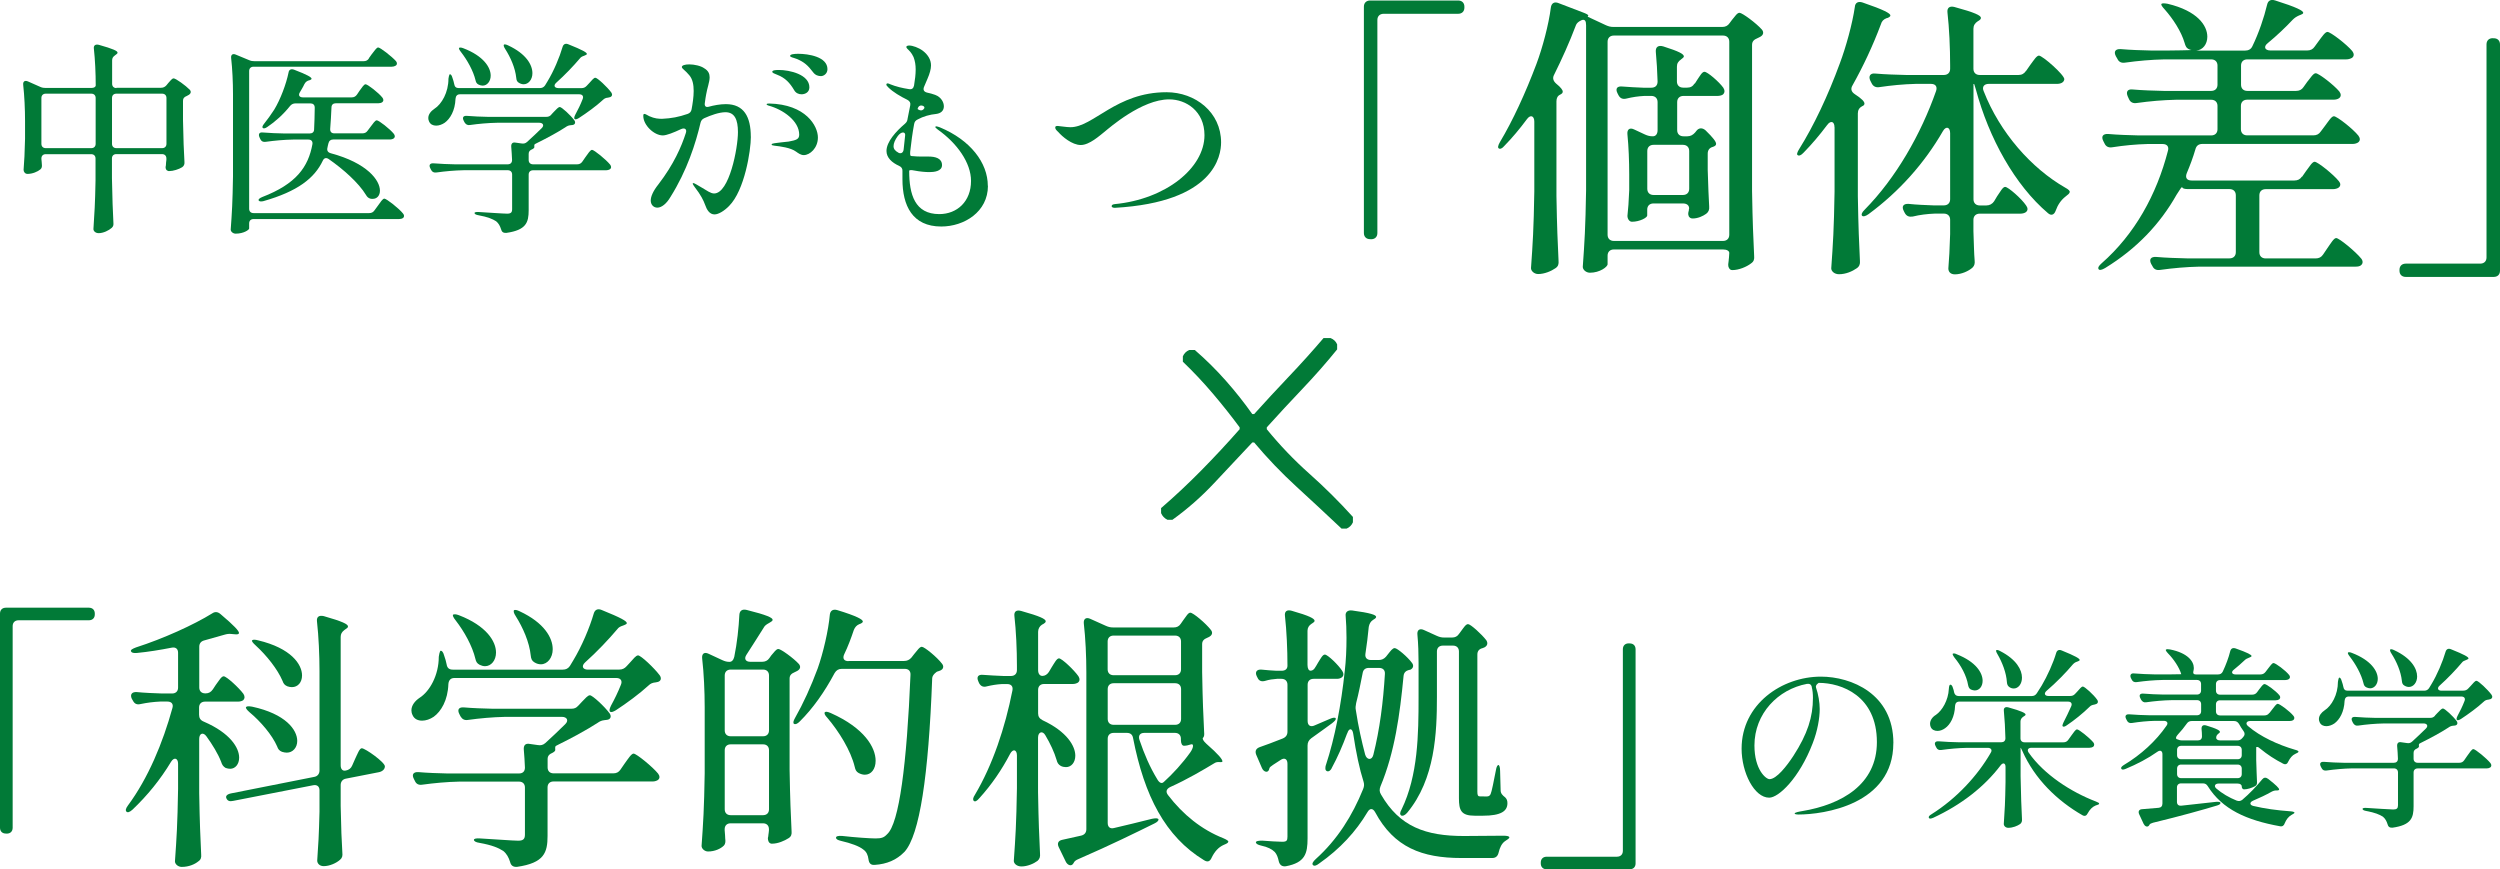 <svg width="325" height="113" viewBox="0 0 325 113" fill="none" xmlns="http://www.w3.org/2000/svg">
<g clip-path="url(#clip0_4008_7)">
<path d="M15.123 11.411H20.928C21.226 11.411 21.441 11.305 21.631 11.093L21.871 10.799C22.144 10.506 22.359 10.188 22.574 10.188C22.847 10.188 24.137 11.117 24.683 11.679C24.873 11.916 24.815 12.16 24.575 12.315C24.493 12.372 24.385 12.421 24.278 12.478C23.955 12.609 23.79 12.772 23.79 13.089V15.616C23.839 18.379 23.897 19.447 23.98 21.069C24.005 21.338 23.922 21.574 23.682 21.737C23.252 22.006 22.524 22.242 21.979 22.242C21.921 22.242 21.896 22.242 21.846 22.218C21.607 22.161 21.524 21.949 21.524 21.712C21.549 21.607 21.573 21.501 21.573 21.395C21.573 21.232 21.598 21.052 21.631 20.783V20.596C21.631 20.254 21.416 20.034 21.061 20.034H15.123C14.776 20.034 14.553 20.245 14.553 20.596V23.18C14.61 26.105 14.66 27.222 14.743 28.95C14.768 29.219 14.743 29.431 14.528 29.618C14.147 29.961 13.444 30.311 12.824 30.311C12.419 30.311 12.146 30.042 12.146 29.781C12.278 27.678 12.361 26.643 12.419 23.473V20.604C12.419 20.262 12.204 20.042 11.848 20.042H5.952C5.605 20.042 5.382 20.254 5.382 20.604V20.661C5.406 20.979 5.44 21.191 5.44 21.354C5.464 21.623 5.464 21.835 5.249 22.022C4.902 22.316 4.224 22.609 3.579 22.609C3.256 22.609 3.066 22.34 3.066 22.079C3.174 20.751 3.198 20.058 3.256 18.037V15.722C3.256 14.206 3.174 12.454 3.017 11.044C2.959 10.587 3.232 10.408 3.637 10.587L5.258 11.305C5.497 11.411 5.712 11.435 5.96 11.435H11.873C12.22 11.435 12.444 11.305 12.444 11.093C12.444 9.552 12.361 7.743 12.204 6.333C12.146 5.909 12.394 5.722 12.849 5.827C14.735 6.357 15.28 6.626 15.28 6.838C15.28 6.944 15.198 7.026 15.065 7.107L14.958 7.189C14.685 7.376 14.577 7.564 14.577 7.857V10.889C14.577 11.231 14.792 11.451 15.148 11.451L15.123 11.411ZM5.382 12.739V18.697C5.382 19.039 5.597 19.259 5.952 19.259H11.865C12.212 19.259 12.435 19.047 12.435 18.697V12.739C12.435 12.397 12.22 12.177 11.865 12.177H5.952C5.605 12.177 5.382 12.389 5.382 12.739ZM14.561 12.739V18.697C14.561 19.039 14.776 19.259 15.131 19.259H21.069C21.416 19.259 21.64 19.047 21.64 18.697V12.739C21.64 12.397 21.425 12.177 21.069 12.177H15.131C14.784 12.177 14.561 12.389 14.561 12.739Z" fill="#017A37"/>
<path d="M47.945 7.58L48.325 7.05C48.673 6.626 48.946 6.17 49.161 6.17C49.434 6.17 50.939 7.343 51.484 7.955C51.65 8.167 51.65 8.403 51.426 8.542C51.294 8.623 51.129 8.672 50.939 8.672H32.961C32.613 8.672 32.39 8.884 32.39 9.234V27.141C32.39 27.483 32.605 27.703 32.961 27.703H47.995C48.292 27.703 48.507 27.597 48.673 27.361L49.103 26.774C49.45 26.293 49.748 25.82 49.963 25.82C50.236 25.82 51.881 27.1 52.394 27.76C52.559 27.948 52.584 28.184 52.394 28.347C52.262 28.428 52.096 28.477 51.881 28.477H32.961C32.613 28.477 32.39 28.689 32.39 29.04V29.708C32.39 29.871 31.687 30.376 30.637 30.376C30.29 30.376 29.992 30.107 29.992 29.846C30.157 27.556 30.232 26.391 30.29 22.927V12.234C30.29 10.718 30.207 8.933 30.05 7.555C29.992 7.107 30.265 6.92 30.67 7.107L32.398 7.824C32.638 7.93 32.828 7.955 33.076 7.955H47.275C47.573 7.955 47.788 7.849 47.953 7.612L47.945 7.58ZM47.788 16.993L48.168 16.488C48.491 16.064 48.764 15.64 48.979 15.64C49.252 15.64 50.707 16.782 51.195 17.393C51.36 17.605 51.385 17.841 51.17 18.004C51.038 18.086 50.873 18.134 50.633 18.134H43.314C42.992 18.134 42.777 18.297 42.694 18.64C42.636 18.827 42.611 19.015 42.562 19.227C42.479 19.569 42.619 19.813 42.992 19.919C47.771 21.199 49.392 23.457 49.392 24.785C49.392 25.421 49.012 25.853 48.45 25.853C48.367 25.853 48.259 25.853 48.152 25.828C47.879 25.747 47.722 25.592 47.581 25.348C46.614 23.75 44.588 21.965 42.719 20.669C42.396 20.457 42.123 20.539 41.966 20.881C40.883 23.171 38.7 24.875 34.251 26.146C33.928 26.228 33.713 26.195 33.63 26.065C33.548 25.934 33.713 25.771 34.085 25.616C38.51 23.913 40.081 21.704 40.618 18.73C40.668 18.355 40.453 18.143 40.081 18.143H38.112C36.872 18.167 35.739 18.273 34.548 18.436C34.226 18.493 33.978 18.379 33.845 18.094L33.738 17.857C33.548 17.434 33.713 17.165 34.168 17.222C35.086 17.303 36.029 17.328 36.971 17.352H40.263C40.61 17.352 40.833 17.165 40.833 16.822C40.891 15.942 40.891 15.013 40.916 14.002C40.916 13.627 40.701 13.44 40.345 13.44H38.427C38.129 13.44 37.914 13.546 37.724 13.758C36.831 14.874 35.805 15.803 34.73 16.521C34.457 16.708 34.242 16.733 34.16 16.627C34.052 16.521 34.135 16.333 34.35 16.064C34.78 15.534 35.21 14.923 35.648 14.255C36.459 12.926 37.211 10.905 37.509 9.438C37.559 9.063 37.831 8.908 38.237 9.063C39.99 9.731 40.502 10.049 40.502 10.237C40.502 10.318 40.395 10.367 40.263 10.424L40.155 10.449C39.882 10.53 39.7 10.685 39.56 10.954C39.394 11.329 39.179 11.647 38.989 11.989C38.749 12.364 38.906 12.658 39.37 12.658H45.737C46.035 12.658 46.25 12.527 46.415 12.283L46.738 11.802C47.06 11.378 47.308 10.954 47.523 10.954C47.796 10.954 49.227 12.071 49.706 12.682C49.872 12.894 49.897 13.13 49.682 13.293C49.574 13.375 49.384 13.424 49.194 13.424H43.661C43.314 13.424 43.091 13.611 43.091 13.986C43.033 14.972 43.008 15.901 42.925 16.749C42.901 17.124 43.091 17.336 43.463 17.336H47.11C47.407 17.336 47.623 17.23 47.788 16.993Z" fill="#017A37"/>
<path d="M72.588 11.459H75.582C75.88 11.459 76.095 11.353 76.285 11.142L76.607 10.799C76.93 10.457 77.178 10.106 77.393 10.106C77.666 10.106 78.956 11.329 79.469 12.022C79.634 12.258 79.601 12.527 79.303 12.633C79.221 12.657 79.138 12.657 79.063 12.69C78.766 12.714 78.576 12.796 78.385 12.983C77.55 13.758 76.277 14.687 75.251 15.347C74.978 15.51 74.796 15.559 74.714 15.477C74.606 15.428 74.631 15.209 74.796 14.891C75.119 14.304 75.474 13.587 75.739 12.894C75.904 12.519 75.714 12.258 75.309 12.258H59.787C59.44 12.258 59.25 12.47 59.217 12.845C59.159 14.385 58.514 15.453 57.811 15.958C57.463 16.195 57.058 16.333 56.703 16.333C56.297 16.333 55.95 16.17 55.785 15.803C55.702 15.64 55.677 15.486 55.677 15.347C55.677 14.866 56.024 14.442 56.463 14.149C57.43 13.538 58.299 11.997 58.299 10.237C58.299 10.212 58.381 9.65 58.489 9.65C58.596 9.65 58.729 9.78 58.811 10.098C58.919 10.392 59.002 10.685 59.051 10.946C59.109 11.288 59.291 11.451 59.647 11.451H70.174C70.471 11.451 70.686 11.345 70.852 11.109C70.959 10.921 71.067 10.767 71.174 10.579C71.985 9.251 72.737 7.466 73.142 6.08C73.25 5.738 73.523 5.599 73.895 5.762C75.756 6.504 76.293 6.83 76.293 7.009C76.293 7.091 76.186 7.14 76.053 7.197L75.921 7.254C75.681 7.335 75.516 7.417 75.383 7.596C74.548 8.582 73.465 9.723 72.307 10.758C71.927 11.101 72.067 11.451 72.58 11.451L72.588 11.459ZM71.67 14.891L71.993 14.548C72.316 14.23 72.564 13.913 72.779 13.913C73.018 13.913 74.184 14.98 74.664 15.64C74.854 15.909 74.772 16.203 74.424 16.252L74.184 16.276C73.912 16.301 73.73 16.382 73.506 16.545C72.481 17.213 71.05 17.98 69.702 18.648C69.405 18.778 69.463 18.835 69.463 19.072C69.487 19.153 69.438 19.259 69.297 19.341C69.272 19.365 69.239 19.365 69.214 19.39C68.892 19.52 68.727 19.683 68.727 20.001V20.8C68.727 21.142 68.942 21.362 69.297 21.362H75.02C75.317 21.362 75.532 21.256 75.698 21.02L76.103 20.433C76.45 19.952 76.748 19.479 76.963 19.479C77.236 19.479 78.799 20.759 79.311 21.395C79.477 21.607 79.502 21.843 79.287 22.006C79.154 22.087 78.989 22.136 78.799 22.136H69.297C68.95 22.136 68.727 22.348 68.727 22.699V27.328C68.727 28.925 68.404 29.912 65.816 30.278C65.435 30.303 65.22 30.148 65.138 29.798C65.005 29.374 64.815 29.023 64.493 28.762C64.029 28.469 63.409 28.2 62.227 27.988C61.879 27.931 61.689 27.825 61.689 27.695C61.689 27.589 61.904 27.532 62.285 27.564C63.31 27.621 65.419 27.776 65.931 27.776C66.419 27.776 66.576 27.613 66.576 27.189V22.691C66.576 22.348 66.361 22.128 66.006 22.128H60.308C59.068 22.153 57.935 22.259 56.744 22.422C56.421 22.47 56.173 22.364 56.041 22.079L55.934 21.867C55.718 21.444 55.909 21.199 56.364 21.232C57.281 21.313 58.199 21.337 59.142 21.362H65.998C66.345 21.362 66.568 21.174 66.568 20.8C66.543 20.237 66.51 19.626 66.461 19.072C66.436 18.672 66.626 18.46 67.031 18.542L67.784 18.648C68.082 18.697 68.296 18.648 68.511 18.46C69.132 17.898 69.81 17.262 70.43 16.651C70.777 16.309 70.595 15.958 70.108 15.958H64.658C63.417 15.983 62.251 16.089 61.094 16.252C60.771 16.309 60.556 16.17 60.391 15.909L60.283 15.697C60.068 15.274 60.225 15.029 60.688 15.062C61.606 15.143 62.524 15.168 63.467 15.192H71.001C71.298 15.192 71.489 15.111 71.679 14.899L71.67 14.891ZM59.688 6.219C59.771 6.162 59.961 6.162 60.225 6.268C62.872 7.278 63.79 8.77 63.79 9.829C63.79 10.571 63.327 11.133 62.739 11.133C62.574 11.133 62.392 11.076 62.227 11.003C61.954 10.873 61.879 10.685 61.821 10.441C61.524 9.194 60.738 7.808 59.936 6.773C59.696 6.479 59.613 6.268 59.696 6.211L59.688 6.219ZM65.518 5.795C65.601 5.746 65.791 5.77 66.055 5.901C68.404 6.993 69.214 8.427 69.214 9.52C69.214 10.343 68.702 10.954 68.082 10.954C67.891 10.954 67.676 10.897 67.461 10.767C67.221 10.636 67.139 10.424 67.114 10.131C66.982 8.827 66.361 7.441 65.683 6.382C65.468 6.064 65.444 5.852 65.518 5.795Z" fill="#017A37"/>
<path d="M97.612 17.768C97.612 19.577 96.802 24.761 94.775 26.782C94.155 27.418 93.403 27.874 92.89 27.874C92.245 27.874 91.889 27.287 91.65 26.595C91.459 26.065 91.112 25.348 90.326 24.337C90.194 24.149 90.054 23.962 90.054 23.856C90.054 23.832 90.078 23.799 90.136 23.799C90.269 23.799 90.674 24.068 91.269 24.41C91.865 24.753 92.377 25.152 92.832 25.152C94.8 25.152 95.933 19.276 95.933 17.173C95.933 15.551 95.503 14.589 94.312 14.589C93.477 14.589 92.394 14.989 91.559 15.363C91.286 15.494 91.153 15.657 91.071 15.95C90.451 18.607 89.318 22.177 87.159 25.608C86.647 26.489 86.001 26.994 85.456 26.994C84.968 26.994 84.596 26.619 84.596 26.065C84.596 25.559 84.893 24.842 85.596 23.962C87.598 21.354 88.59 19.064 89.16 17.287C89.326 16.806 89.028 16.57 88.54 16.782C87.598 17.23 86.647 17.605 86.167 17.605C85.034 17.605 83.628 16.276 83.628 15.078C83.628 14.915 83.653 14.809 83.76 14.809C83.893 14.809 84.058 14.915 84.406 15.103C85.108 15.421 85.621 15.445 86.076 15.445C87.292 15.388 88.234 15.209 89.392 14.809C89.69 14.703 89.847 14.516 89.905 14.222C90.037 13.505 90.178 12.625 90.178 11.826C90.178 11.027 90.045 10.286 89.607 9.78C89.094 9.145 88.639 8.933 88.639 8.713C88.639 8.493 89.045 8.37 89.607 8.37C90.252 8.37 91.12 8.558 91.55 8.876C92.088 9.194 92.253 9.593 92.253 10.049C92.253 10.661 91.931 11.459 91.799 12.283C91.741 12.552 91.691 12.918 91.633 13.35C91.55 13.774 91.741 13.986 92.121 13.88C92.799 13.693 93.601 13.538 94.362 13.538C96.711 13.538 97.604 15.184 97.604 17.768H97.612ZM106.328 17.874C106.328 19.259 105.278 20.164 104.492 20.164C104.112 20.164 103.789 19.928 103.492 19.716C102.789 19.186 101.383 19.023 100.688 18.941C100.473 18.917 100.308 18.884 100.308 18.778C100.308 18.697 100.473 18.648 100.713 18.615C101.036 18.558 102.086 18.452 102.524 18.404C103.55 18.216 103.897 18.086 103.897 17.499C103.897 15.714 101.788 14.23 99.903 13.725C99.713 13.668 99.663 13.619 99.663 13.562C99.663 13.481 99.795 13.456 99.985 13.456C104.765 13.562 106.328 16.382 106.328 17.874ZM100.391 9.332C100.391 9.096 101.011 9.096 101.251 9.096C102.656 9.096 105.22 9.683 105.22 11.354C105.22 11.989 104.682 12.258 104.195 12.258C103.814 12.258 103.442 12.095 103.227 11.696C102.689 10.791 102.094 10.123 101.044 9.723C100.697 9.56 100.399 9.511 100.399 9.324L100.391 9.332ZM107.569 8.99C107.569 9.601 107.056 9.895 106.733 9.895C106.386 9.895 105.981 9.789 105.683 9.365C105.038 8.517 104.55 8.061 103.574 7.661C103.111 7.474 102.714 7.449 102.714 7.262C102.714 7.05 103.252 6.993 103.765 6.993C105.063 6.993 107.569 7.368 107.569 8.99Z" fill="#017A37"/>
<path d="M128.433 24.149C128.433 27.556 125.332 29.447 122.363 29.447C118.608 29.447 117.318 26.733 117.318 23.302V22.234C117.343 21.916 117.186 21.704 116.888 21.566C115.946 21.142 115.243 20.498 115.243 19.626C115.243 18.428 116.483 17.075 117.641 16.089C117.856 15.901 117.963 15.714 117.988 15.42C118.121 14.809 118.228 14.222 118.336 13.668C118.393 13.35 118.253 13.138 117.955 12.975C117.037 12.527 116.094 11.965 115.499 11.378C115.309 11.166 115.226 11.109 115.226 11.003C115.226 10.946 115.251 10.84 115.392 10.84C115.474 10.84 115.607 10.889 115.772 10.97C116.5 11.264 117.31 11.451 118.145 11.582C118.526 11.663 118.741 11.5 118.823 11.133C118.956 10.335 119.038 9.666 119.038 9.031C119.038 8.444 118.956 7.938 118.766 7.433C118.493 6.822 118.195 6.585 117.955 6.341C117.872 6.259 117.823 6.178 117.823 6.105C117.823 5.999 117.955 5.917 118.203 5.917C118.633 5.917 119.419 6.186 119.981 6.61C120.659 7.14 121.031 7.784 121.031 8.501C121.031 8.982 120.866 9.568 120.568 10.253C120.436 10.571 120.271 10.921 120.113 11.321C119.981 11.696 120.113 11.932 120.519 12.038C120.866 12.12 121.246 12.201 121.569 12.331C122.404 12.649 122.702 13.342 122.702 13.823C122.702 14.41 122.297 14.728 121.734 14.809C120.874 14.891 120.031 15.127 119.303 15.526C119.03 15.657 118.898 15.82 118.84 16.113C118.625 17.254 118.46 18.477 118.327 19.707C118.302 20.082 118.327 20.27 118.435 20.27C118.484 20.294 118.542 20.294 118.6 20.294C119.411 20.376 120.221 20.351 120.709 20.351C121.569 20.351 122.462 20.563 122.462 21.468C122.462 22.291 121.379 22.373 120.816 22.373C120.329 22.373 119.601 22.316 118.815 22.161C118.435 22.079 118.195 22.104 118.195 22.218C118.195 25.274 118.923 27.833 122.106 27.833C124.43 27.833 126.233 26.187 126.233 23.522C126.233 21.158 124.422 18.623 121.916 16.847C121.676 16.684 121.594 16.578 121.594 16.504C121.594 16.456 121.652 16.423 121.726 16.423C121.834 16.423 122.024 16.504 122.181 16.553C126.15 18.2 128.416 21.158 128.416 24.157L128.433 24.149ZM116.797 19.862C117.145 20.025 117.442 19.838 117.476 19.406C117.533 18.795 117.608 18.208 117.666 17.621C117.748 17.091 117.153 17.059 116.698 17.703C116.351 18.183 116.161 18.632 116.161 19.006C116.161 19.381 116.4 19.642 116.806 19.854L116.797 19.862ZM120.014 13.774C119.634 13.611 119.369 13.799 119.287 14.173C119.287 14.173 119.824 14.622 120.147 14.092C120.171 14.067 120.171 14.01 120.171 13.986C120.171 13.904 120.114 13.823 120.006 13.774H120.014Z" fill="#017A37"/>
<path d="M144.517 26.806C144.517 26.643 144.649 26.57 144.897 26.538C151.563 25.902 156.582 21.827 156.582 17.572C156.582 14.459 154.209 12.918 151.993 12.918C148.428 12.918 144.219 16.619 143.599 17.124C142.954 17.629 141.631 18.852 140.498 18.852C139.365 18.852 138.067 17.735 137.587 17.173C137.289 16.904 137.182 16.749 137.182 16.586C137.182 16.423 137.265 16.374 137.504 16.374C137.695 16.374 138.613 16.537 139.15 16.537C142.144 16.537 145.088 11.989 151.645 11.989C155.4 11.989 158.741 14.597 158.741 18.509C158.741 20.213 157.93 26.277 144.922 27.018C144.732 27.018 144.517 26.961 144.517 26.806Z" fill="#017A37"/>
<path d="M178.24 31.093H178.124C177.62 31.093 177.306 30.784 177.306 30.287V0.872C177.306 0.375 177.62 0.065 178.124 0.065H189.553C190.057 0.065 190.372 0.375 190.372 0.872V0.986C190.372 1.483 190.057 1.793 189.553 1.793H179.877C179.373 1.793 179.059 2.103 179.059 2.6V30.295C179.059 30.792 178.745 31.102 178.24 31.102V31.093Z" fill="#017A37"/>
<path d="M199.46 15.812C199.46 15.046 198.955 14.858 198.492 15.502C197.558 16.765 196.59 17.914 195.581 18.95C195.267 19.333 194.994 19.406 194.845 19.292C194.688 19.218 194.73 18.909 195.003 18.452C196.632 15.73 198.302 12.136 199.741 8.305C200.518 6.235 201.337 3.17 201.61 0.986C201.684 0.408 202.073 0.179 202.619 0.408L205.728 1.597C206.233 1.785 206.547 1.94 206.464 2.054C206.464 2.095 206.423 2.127 206.39 2.168L208.763 3.276C209.11 3.431 209.383 3.505 209.772 3.505H223.88C224.31 3.505 224.616 3.35 224.847 3.007L225.162 2.584C225.55 2.127 225.823 1.663 226.137 1.663C226.485 1.663 228.312 3.007 229.048 3.847C229.321 4.189 229.247 4.54 228.858 4.768C228.742 4.841 228.627 4.882 228.469 4.964C228.006 5.151 227.767 5.387 227.767 5.844V24.842C227.841 29.129 227.924 30.743 228.039 33.27C228.081 33.693 227.998 33.995 227.651 34.231C227.072 34.688 226.055 35.112 225.203 35.112C224.971 35.112 224.856 34.998 224.773 34.843C224.583 34.5 224.699 34.231 224.732 33.848V33.807C224.732 33.807 224.806 33.196 224.806 32.887C224.806 32.618 224.492 32.43 223.987 32.43H209.805C209.301 32.43 208.986 32.74 208.986 33.237V34.346C208.986 34.688 207.978 35.454 206.696 35.454C206.191 35.454 205.761 35.071 205.761 34.688C205.993 31.395 206.109 29.708 206.191 24.728V3.285C206.191 2.706 206.034 2.518 205.687 2.592C205.687 2.592 205.025 2.82 204.868 3.285C204.016 5.542 203.041 7.686 202.032 9.723C201.8 10.147 201.916 10.53 202.305 10.873C202.925 11.37 203.156 11.712 203.156 11.908C203.156 12.103 203.041 12.177 202.842 12.291C202.495 12.445 202.338 12.747 202.338 13.171V25.47C202.412 29.757 202.495 31.371 202.611 33.897C202.652 34.321 202.569 34.623 202.222 34.859C201.676 35.242 200.783 35.625 199.964 35.625C199.46 35.625 199.03 35.242 199.03 34.859C199.261 31.566 199.377 29.879 199.46 24.899V15.82V15.812ZM208.986 5.428V30.515C208.986 31.012 209.301 31.322 209.805 31.322H223.987C224.492 31.322 224.806 31.012 224.806 30.515V5.428C224.806 4.931 224.492 4.621 223.987 4.621H209.805C209.301 4.621 208.986 4.931 208.986 5.428ZM220.332 10.864L220.647 10.367C220.994 9.87 221.267 9.332 221.581 9.332C221.97 9.332 223.483 10.636 224.029 11.402C224.219 11.712 224.26 12.014 223.987 12.283C223.83 12.397 223.557 12.47 223.284 12.47H218.852C218.348 12.47 218.033 12.78 218.033 13.277V16.912C218.033 17.409 218.348 17.719 218.852 17.719H219.356C219.786 17.719 220.092 17.531 220.365 17.222L220.522 17.026C220.837 16.602 221.3 16.57 221.73 16.953C222.706 17.906 223.094 18.412 223.094 18.713C223.094 18.901 222.904 19.023 222.664 19.096C222.234 19.21 222.003 19.52 222.003 19.976V22.079C222.077 24.492 222.118 25.486 222.193 26.831C222.234 27.255 222.118 27.556 221.804 27.793C221.374 28.102 220.713 28.404 220.051 28.404C219.778 28.404 219.662 28.29 219.547 28.135C219.39 27.793 219.505 27.556 219.547 27.369C219.547 27.295 219.547 27.214 219.588 27.1C219.588 26.676 219.274 26.448 218.769 26.448H214.957C214.453 26.448 214.138 26.758 214.138 27.255V28.021C214.138 28.29 213.171 28.828 212.154 28.828C211.806 28.828 211.567 28.445 211.567 28.062C211.682 26.953 211.724 26.415 211.798 24.728V22.658C211.798 21.012 211.724 19.055 211.567 17.491C211.492 16.839 211.839 16.529 212.46 16.839L213.857 17.491C214.205 17.645 214.477 17.719 214.866 17.719C215.255 17.719 215.486 17.409 215.486 16.912V13.277C215.486 12.78 215.172 12.47 214.668 12.47H213.775C212.956 12.511 212.22 12.625 211.442 12.812C210.979 12.926 210.624 12.812 210.392 12.356L210.276 12.128C209.962 11.516 210.235 11.174 210.897 11.247C211.79 11.321 212.683 11.361 213.617 11.402H214.668C215.172 11.402 215.486 11.133 215.486 10.595C215.445 9.291 215.371 7.914 215.255 6.724C215.213 6.113 215.569 5.844 216.222 6.031C218.281 6.683 218.902 7.026 218.902 7.335C218.902 7.449 218.745 7.563 218.587 7.678L218.546 7.718C218.157 7.987 218 8.256 218 8.672V10.587C218 11.084 218.314 11.394 218.819 11.394H219.323C219.753 11.394 220.059 11.239 220.291 10.856L220.332 10.864ZM214.965 25.348H218.778C219.282 25.348 219.596 25.038 219.596 24.541V19.634C219.596 19.137 219.282 18.827 218.778 18.827H214.965C214.461 18.827 214.147 19.137 214.147 19.634V24.541C214.147 25.038 214.461 25.348 214.965 25.348Z" fill="#017A37"/>
<path d="M238.484 16.537C238.484 15.771 237.979 15.616 237.516 16.268C236.54 17.572 235.532 18.754 234.481 19.83C234.134 20.213 233.861 20.286 233.704 20.172C233.547 20.099 233.63 19.789 233.903 19.365C235.771 16.374 237.632 12.47 239.187 8.216C239.964 6.145 240.816 3.081 241.13 0.897C241.171 0.359 241.56 0.13 242.139 0.326C244.934 1.28 245.753 1.744 245.753 2.013C245.753 2.127 245.596 2.241 245.405 2.323L245.248 2.364C244.86 2.518 244.628 2.747 244.512 3.17C243.462 5.966 242.222 8.607 240.824 11.101C240.551 11.557 240.667 11.94 241.138 12.25C242.073 12.861 242.379 13.212 242.379 13.473C242.379 13.627 242.263 13.742 242.065 13.815C241.717 14.002 241.519 14.312 241.519 14.736V25.502C241.593 29.79 241.676 31.403 241.792 33.93C241.833 34.313 241.717 34.655 241.362 34.883C240.816 35.267 239.964 35.65 239.071 35.65C238.484 35.65 238.062 35.267 238.062 34.883C238.294 31.591 238.409 29.904 238.492 24.924V16.537H238.484ZM263.392 9.218L263.896 8.493C264.359 7.881 264.748 7.229 265.062 7.229C265.525 7.229 268.362 9.723 268.362 10.294C268.32 10.718 267.899 10.905 267.394 10.905H258.529C257.942 10.905 257.636 11.288 257.868 11.826C260.001 17.303 264.128 21.9 268.478 24.394C268.908 24.622 269.098 24.818 269.065 24.973C269.023 25.168 268.866 25.282 268.519 25.551C267.932 26.008 267.51 26.627 267.237 27.393C267.047 27.931 266.65 28.086 266.228 27.703C261.953 24.068 258.571 18.012 256.859 11.614C256.702 11.158 256.669 10.921 256.627 10.921H256.553V25.902C256.553 26.399 256.867 26.709 257.372 26.709H258.223C258.653 26.709 259.001 26.513 259.232 26.171L259.621 25.519C260.051 24.907 260.357 24.296 260.671 24.296C261.06 24.296 262.805 25.828 263.392 26.709C263.623 27.018 263.665 27.361 263.35 27.589C263.193 27.703 262.92 27.776 262.647 27.776H257.363C256.859 27.776 256.545 28.086 256.545 28.583V30.042C256.619 31.998 256.619 32.838 256.702 33.832C256.743 34.215 256.702 34.525 256.429 34.786C255.924 35.242 254.99 35.666 254.138 35.666C253.518 35.666 253.286 35.283 253.286 34.9C253.402 33.408 253.443 32.675 253.518 30.417V28.575C253.518 28.078 253.204 27.768 252.699 27.768H251.533C250.524 27.809 249.59 27.923 248.655 28.151C248.192 28.225 247.837 28.11 247.605 27.654L247.489 27.426C247.175 26.815 247.448 26.472 248.11 26.505C249.201 26.619 250.285 26.66 251.376 26.701H252.699C253.204 26.701 253.518 26.391 253.518 25.894V17.311C253.518 16.504 252.972 16.358 252.583 17.042C250.177 21.215 246.911 24.891 242.908 27.841C242.478 28.151 242.172 28.184 242.056 28.029C241.941 27.874 242.056 27.605 242.404 27.263C246.481 23.122 249.714 17.458 251.69 11.826C251.881 11.256 251.616 10.905 251.029 10.905H249.044C247.415 10.946 245.86 11.101 244.306 11.329C243.843 11.402 243.487 11.215 243.297 10.791L243.14 10.481C242.867 9.903 243.14 9.487 243.76 9.56C245.124 9.674 246.439 9.715 247.804 9.748H252.699C253.204 9.748 253.518 9.438 253.518 8.941V8.485C253.518 6.259 253.402 3.659 253.171 1.63C253.096 1.019 253.443 0.75 254.064 0.905C256.743 1.63 257.52 2.013 257.52 2.323C257.52 2.478 257.405 2.592 257.206 2.706L257.09 2.779C256.743 3.007 256.545 3.317 256.545 3.733V8.941C256.545 9.438 256.859 9.748 257.363 9.748H262.416C262.846 9.748 263.152 9.56 263.383 9.21L263.392 9.218Z" fill="#017A37"/>
<path d="M299.273 22.976L299.778 22.25C300.241 21.639 300.597 21.028 300.903 21.028C301.291 21.028 303.35 22.674 304.053 23.555C304.285 23.823 304.326 24.166 304.012 24.394C303.855 24.508 303.582 24.59 303.276 24.59H294.535C294.031 24.59 293.716 24.899 293.716 25.396V32.789C293.716 33.286 294.031 33.596 294.535 33.596H301.027C301.457 33.596 301.763 33.441 301.994 33.099L302.54 32.292C303.003 31.64 303.392 30.947 303.706 30.947C304.095 30.947 306.228 32.707 306.972 33.628C307.204 33.938 307.204 34.28 306.898 34.508C306.741 34.623 306.509 34.663 306.236 34.663H285.951C284.165 34.704 282.528 34.851 280.824 35.087C280.361 35.161 280.005 35.014 279.815 34.59L279.658 34.321C279.344 33.71 279.617 33.367 280.278 33.4C281.601 33.514 282.925 33.555 284.281 33.588H289.838C290.342 33.588 290.657 33.278 290.657 32.781V25.388C290.657 24.891 290.342 24.581 289.838 24.581H284.471C284.008 24.581 283.735 24.508 283.694 24.353C283.652 24.198 283.346 24.695 282.958 25.307C280.824 29.097 277.789 32.316 273.671 34.843C273.208 35.112 272.935 35.152 272.819 34.998C272.703 34.802 272.819 34.574 273.208 34.231C277.525 30.442 280.361 25.307 281.833 19.602C281.99 19.064 281.717 18.721 281.13 18.721H279.187C277.632 18.762 276.119 18.909 274.597 19.145C274.134 19.218 273.778 19.072 273.588 18.648L273.431 18.338C273.117 17.727 273.39 17.385 274.051 17.417C275.374 17.531 276.698 17.572 278.054 17.605H287.456C287.961 17.605 288.275 17.295 288.275 16.798V13.774C288.275 13.277 287.961 12.967 287.456 12.967H282.908C281.122 13.008 279.484 13.155 277.781 13.391C277.318 13.464 276.962 13.318 276.772 12.894L276.615 12.552C276.342 11.94 276.574 11.557 277.235 11.631C278.558 11.745 279.914 11.785 281.279 11.818H287.456C287.961 11.818 288.275 11.508 288.275 11.011V8.525C288.275 8.028 287.961 7.718 287.456 7.718H281.395C279.608 7.759 277.971 7.906 276.268 8.142C275.804 8.216 275.449 8.069 275.259 7.645L275.06 7.303C274.746 6.691 275.019 6.349 275.68 6.382C277.004 6.496 278.327 6.537 279.683 6.569H281.783C282.404 6.569 284.967 6.528 284.893 6.496C284.818 6.496 284.694 6.455 284.62 6.423C284.231 6.268 284.115 5.999 284 5.583C283.57 4.092 282.486 2.445 281.436 1.255C281.047 0.831 280.89 0.603 281.006 0.489C281.122 0.416 281.353 0.416 281.783 0.489C285.67 1.41 286.952 3.325 286.952 4.776C286.952 5.738 286.373 6.504 285.513 6.577H291.847C292.277 6.577 292.625 6.423 292.815 5.999C293.634 4.312 294.328 2.282 294.717 0.636C294.833 0.098 295.18 -0.13 295.767 0.057C298.562 0.937 299.422 1.394 299.422 1.663C299.422 1.777 299.265 1.858 299.075 1.932L298.885 2.005C298.537 2.16 298.298 2.315 298.033 2.584C297.14 3.537 296.015 4.613 294.808 5.607C294.221 6.064 294.419 6.561 295.155 6.561H299.935C300.365 6.561 300.671 6.406 300.903 6.064L301.407 5.371C301.87 4.76 302.259 4.149 302.573 4.149C302.962 4.149 305.062 5.754 305.798 6.643C306.03 6.952 306.071 7.295 305.757 7.523C305.558 7.637 305.294 7.718 305.021 7.718H292.153C291.649 7.718 291.335 8.028 291.335 8.525V11.011C291.335 11.508 291.649 11.818 292.153 11.818H298.488C298.918 11.818 299.224 11.663 299.455 11.321L299.918 10.669C300.382 10.09 300.737 9.52 301.043 9.52C301.432 9.52 303.417 11.052 304.111 11.891C304.343 12.201 304.384 12.543 304.07 12.772C303.913 12.886 303.64 12.959 303.367 12.959H292.137C291.632 12.959 291.318 13.269 291.318 13.766V16.79C291.318 17.287 291.632 17.597 292.137 17.597H300.729C301.159 17.597 301.465 17.442 301.696 17.099L302.242 16.374C302.705 15.763 303.094 15.111 303.408 15.111C303.797 15.111 305.897 16.757 306.592 17.637C306.824 17.947 306.865 18.289 306.551 18.518C306.394 18.632 306.121 18.713 305.848 18.713H286.299C285.835 18.713 285.521 18.941 285.405 19.406C285.091 20.482 284.703 21.509 284.281 22.511C284.049 23.09 284.281 23.465 284.901 23.465H298.273C298.703 23.465 299.009 23.31 299.24 22.968L299.273 22.976Z" fill="#017A37"/>
<path d="M324.066 4.972H324.181C324.686 4.972 325 5.281 325 5.779V35.193C325 35.69 324.686 36 324.181 36H312.753C312.248 36 311.934 35.69 311.934 35.193V35.079C311.934 34.582 312.248 34.272 312.753 34.272H322.428C322.933 34.272 323.247 33.962 323.247 33.465V5.77C323.247 5.273 323.561 4.963 324.066 4.963V4.972Z" fill="#017A37"/>
</g>
<path d="M174.402 68.719C172.461 66.887 170.506 65.068 168.537 63.264C166.568 61.459 164.736 59.545 163.041 57.522H162.795C161.154 59.272 159.5 61.035 157.832 62.812C156.164 64.59 154.359 66.176 152.418 67.57H151.762C151.379 67.379 151.105 67.092 150.941 66.709V66.053C152.719 64.522 154.469 62.881 156.191 61.131C157.914 59.381 159.568 57.603 161.154 55.799V55.553C160.061 54.076 158.898 52.613 157.668 51.164C156.438 49.715 155.139 48.334 153.771 47.022V46.324C153.936 45.941 154.209 45.668 154.592 45.504H155.33C156.752 46.734 158.092 48.06 159.35 49.482C160.607 50.904 161.756 52.353 162.795 53.83H163.041C164.518 52.19 166.035 50.549 167.594 48.908C169.152 47.268 170.643 45.613 172.064 43.945H172.967C173.377 44.109 173.664 44.383 173.828 44.766V45.422C172.434 47.145 170.943 48.84 169.357 50.508C167.771 52.176 166.213 53.857 164.682 55.553V55.799C166.377 57.877 168.223 59.805 170.219 61.582C172.215 63.359 174.102 65.232 175.879 67.201V67.898C175.715 68.281 175.441 68.555 175.059 68.719H174.402Z" fill="#017A37"/>
<g clip-path="url(#clip1_4008_7)">
<path d="M0.881 108.364H0.772C0.296 108.364 0 108.071 0 107.601V79.764C0 79.293 0.296 79 0.772 79H11.552C12.027 79 12.324 79.293 12.324 79.764V79.872C12.324 80.342 12.027 80.635 11.552 80.635H2.418C1.942 80.635 1.646 80.928 1.646 81.399V107.608C1.646 108.079 1.349 108.372 0.874 108.372L0.881 108.364Z" fill="#017A37"/>
<path d="M27.643 89.66L28.048 89.043C28.454 88.495 28.782 87.917 29.078 87.917C29.445 87.917 31.059 89.405 31.644 90.2C31.824 90.493 31.863 90.778 31.605 91.033C31.457 91.141 31.2 91.21 30.942 91.21H26.652C26.177 91.21 25.88 91.503 25.88 91.974V92.915C25.88 93.347 26.059 93.64 26.504 93.817C29.952 95.306 31.09 97.227 31.09 98.491C31.09 99.363 30.576 99.942 29.92 99.942C29.733 99.942 29.554 99.903 29.335 99.834C29.008 99.648 28.86 99.402 28.75 99.039C28.345 97.99 27.612 96.794 26.847 95.738C26.41 95.121 25.896 95.337 25.896 96.062V103.096C25.966 107.153 26.044 108.681 26.153 111.072C26.192 111.473 26.114 111.758 25.787 111.974C25.35 112.337 24.578 112.699 23.626 112.699C23.15 112.699 22.744 112.337 22.744 111.974C22.963 108.858 23.072 107.261 23.15 102.549V99.286C23.15 98.561 22.635 98.383 22.238 99.031C20.841 101.353 19.157 103.42 17.214 105.264C16.848 105.588 16.59 105.665 16.442 105.518C16.294 105.372 16.333 105.117 16.622 104.724C19.258 101.168 21.169 96.571 22.417 92.035C22.565 91.526 22.308 91.202 21.754 91.202H20.841C19.96 91.241 19.118 91.349 18.275 91.526C17.838 91.634 17.503 91.526 17.285 91.094L17.136 90.84C16.879 90.292 17.136 89.937 17.76 89.968C18.86 90.076 19.96 90.115 21.06 90.153H22.378C22.854 90.153 23.15 89.86 23.15 89.39V84.854C23.15 84.345 22.823 84.091 22.308 84.199C20.802 84.492 19.266 84.746 17.799 84.885C17.324 84.924 17.105 84.847 17.027 84.669C16.957 84.484 17.207 84.345 17.69 84.16C21.208 83.034 25.201 81.222 27.588 79.74C27.955 79.486 28.321 79.525 28.688 79.849C30.451 81.337 31.067 82.024 31.067 82.278C31.067 82.456 30.849 82.494 30.521 82.456L30.084 82.417C29.757 82.378 29.499 82.417 29.133 82.525C28.36 82.741 27.487 82.996 26.567 83.25C26.13 83.358 25.904 83.651 25.904 84.083V89.374C25.904 89.845 26.2 90.138 26.676 90.138H26.746C27.151 90.138 27.44 89.953 27.658 89.629L27.643 89.66ZM44.904 100.173H44.943C45.349 100.103 45.637 99.88 45.785 99.517L46.152 98.684C46.48 97.998 46.737 97.273 47.033 97.273C47.47 97.273 50.036 99.085 50.036 99.625C50.036 100.026 49.67 100.312 49.233 100.389L44.982 101.222C44.545 101.291 44.288 101.623 44.288 102.055V104.77C44.358 107.886 44.397 109.082 44.506 110.863C44.545 111.226 44.506 111.519 44.21 111.766C43.734 112.198 42.853 112.599 42.081 112.599C41.535 112.599 41.238 112.236 41.238 111.874C41.386 109.768 41.456 108.681 41.535 105.495V102.741C41.535 102.232 41.207 101.978 40.692 102.086L30.318 104.114C29.842 104.222 29.585 104.114 29.437 103.79C29.289 103.497 29.507 103.243 30.061 103.135L40.84 100.998C41.277 100.929 41.535 100.597 41.535 100.165V87.269C41.535 85.163 41.425 82.702 41.207 80.782C41.137 80.203 41.464 79.949 42.088 80.095C44.506 80.782 45.239 81.144 45.239 81.437C45.239 81.584 45.091 81.692 44.912 81.8L44.764 81.908C44.436 82.162 44.288 82.417 44.288 82.81V99.486C44.288 99.996 44.545 100.25 44.912 100.173H44.904ZM32.003 91.904C32.112 91.796 32.331 91.796 32.775 91.866C37.135 92.807 38.641 94.874 38.641 96.324C38.641 97.196 38.056 97.844 37.283 97.844C37.096 97.844 36.878 97.805 36.66 97.736C36.293 97.589 36.145 97.373 36.035 97.049C35.373 95.529 33.875 93.786 32.44 92.591C32.073 92.267 31.886 92.012 32.003 91.904ZM32.775 83.242C32.884 83.134 33.142 83.134 33.547 83.242C37.837 84.26 39.265 86.359 39.265 87.809C39.265 88.711 38.719 89.328 37.947 89.328C37.767 89.328 37.541 89.29 37.361 89.22C36.995 89.073 36.847 88.858 36.737 88.534C36.075 86.975 34.647 85.201 33.259 83.929C32.853 83.566 32.674 83.312 32.783 83.242H32.775Z" fill="#017A37"/>
<path d="M76.431 87.045H80.503C80.908 87.045 81.197 86.898 81.454 86.613L81.891 86.142C82.328 85.672 82.663 85.201 82.952 85.201C83.319 85.201 85.081 86.868 85.775 87.808C85.994 88.132 85.963 88.495 85.557 88.641C85.448 88.68 85.339 88.68 85.23 88.711C84.824 88.749 84.567 88.858 84.309 89.112C83.17 90.161 81.447 91.434 80.058 92.336C79.692 92.552 79.434 92.629 79.325 92.521C79.177 92.452 79.216 92.159 79.434 91.727C79.871 90.932 80.355 89.953 80.721 89.012C80.939 88.503 80.682 88.14 80.136 88.14H59.061C58.585 88.14 58.328 88.433 58.289 88.935C58.218 91.04 57.337 92.49 56.386 93.177C55.91 93.501 55.356 93.686 54.88 93.686C54.326 93.686 53.85 93.47 53.632 92.961C53.523 92.745 53.484 92.529 53.484 92.344C53.484 91.688 53.96 91.11 54.545 90.716C55.863 89.883 57.041 87.778 57.041 85.386C57.041 85.348 57.15 84.592 57.298 84.592C57.446 84.592 57.626 84.777 57.735 85.209C57.883 85.61 57.992 86.004 58.062 86.366C58.133 86.837 58.39 87.053 58.866 87.053H73.163C73.569 87.053 73.857 86.906 74.083 86.582C74.232 86.328 74.38 86.112 74.52 85.857C75.62 84.044 76.65 81.615 77.196 79.733C77.344 79.262 77.71 79.077 78.225 79.301C80.752 80.319 81.486 80.751 81.486 81.005C81.486 81.113 81.337 81.191 81.158 81.26L80.978 81.329C80.651 81.437 80.425 81.545 80.245 81.8C79.107 83.142 77.64 84.7 76.065 86.112C75.55 86.582 75.737 87.053 76.431 87.053V87.045ZM75.191 91.727L75.628 91.256C76.065 90.824 76.4 90.385 76.689 90.385C77.016 90.385 78.592 91.835 79.255 92.745C79.512 93.108 79.403 93.509 78.927 93.578L78.6 93.617C78.233 93.655 77.976 93.763 77.679 93.979C76.283 94.882 74.341 95.938 72.508 96.841C72.102 97.018 72.18 97.095 72.18 97.419C72.219 97.527 72.141 97.674 71.962 97.782C71.923 97.82 71.892 97.82 71.853 97.851C71.416 98.036 71.19 98.252 71.19 98.684V99.772C71.19 100.242 71.486 100.535 71.962 100.535H79.731C80.136 100.535 80.425 100.389 80.651 100.065L81.197 99.27C81.673 98.615 82.078 97.967 82.367 97.967C82.734 97.967 84.863 99.71 85.557 100.574C85.775 100.867 85.814 101.191 85.518 101.407C85.339 101.515 85.112 101.592 84.855 101.592H71.954C71.478 101.592 71.182 101.885 71.182 102.356V108.665C71.182 110.84 70.745 112.182 67.219 112.691C66.705 112.73 66.416 112.514 66.307 112.036C66.12 111.457 65.87 110.987 65.425 110.624C64.802 110.223 63.959 109.861 62.345 109.575C61.869 109.506 61.611 109.359 61.611 109.174C61.611 109.028 61.908 108.958 62.415 108.997C63.811 109.066 66.666 109.29 67.36 109.29C68.023 109.29 68.241 109.074 68.241 108.495V102.371C68.241 101.901 67.945 101.608 67.469 101.608H59.732C58.047 101.646 56.502 101.793 54.896 102.009C54.459 102.078 54.123 101.939 53.944 101.538L53.796 101.245C53.499 100.666 53.757 100.343 54.381 100.373C55.629 100.481 56.877 100.52 58.156 100.551H67.469C67.945 100.551 68.241 100.296 68.241 99.787C68.202 99.024 68.171 98.191 68.093 97.435C68.054 96.887 68.311 96.602 68.865 96.71L69.895 96.856C70.3 96.926 70.589 96.856 70.885 96.602C71.728 95.838 72.648 94.966 73.491 94.133C73.966 93.663 73.709 93.192 73.054 93.192H65.652C63.967 93.231 62.391 93.377 60.816 93.593C60.379 93.663 60.083 93.486 59.864 93.123L59.716 92.83C59.42 92.251 59.646 91.927 60.262 91.958C61.51 92.066 62.758 92.105 64.037 92.136H74.263C74.668 92.136 74.926 92.028 75.175 91.734L75.191 91.727ZM58.913 79.902C59.022 79.833 59.279 79.833 59.646 79.972C63.242 81.353 64.482 83.381 64.482 84.831C64.482 85.849 63.858 86.605 63.054 86.605C62.836 86.605 62.579 86.536 62.36 86.428C61.994 86.243 61.884 85.996 61.806 85.664C61.401 83.96 60.34 82.078 59.24 80.658C58.913 80.257 58.803 79.972 58.913 79.895V79.902ZM66.829 79.324C66.939 79.254 67.196 79.285 67.563 79.471C70.753 80.959 71.853 82.911 71.853 84.399C71.853 85.525 71.159 86.358 70.316 86.358C70.059 86.358 69.762 86.289 69.474 86.104C69.146 85.919 69.037 85.633 68.998 85.232C68.819 83.458 67.968 81.569 67.056 80.118C66.759 79.686 66.728 79.393 66.837 79.324H66.829Z" fill="#017A37"/>
<path d="M97.553 86.034H99.059C99.464 86.034 99.792 85.888 100.01 85.564L100.268 85.201C100.634 84.8 100.892 84.368 101.188 84.368C101.516 84.368 103.169 85.564 103.863 86.328C104.121 86.651 104.043 86.983 103.676 87.199C103.567 87.269 103.458 87.307 103.31 87.384C102.873 87.569 102.647 87.785 102.647 88.217V100.073C102.717 104.13 102.795 105.657 102.904 108.048C102.943 108.449 102.865 108.735 102.537 108.95C101.984 109.313 101.11 109.676 100.408 109.676H100.26C99.932 109.606 99.823 109.274 99.823 108.95C99.862 108.804 99.893 108.657 99.893 108.519C99.932 108.333 99.932 108.195 99.963 107.94V107.794C99.963 107.323 99.667 107.03 99.191 107.03H94.979C94.504 107.03 94.207 107.323 94.207 107.794V107.94C94.246 108.449 94.277 108.735 94.277 108.989C94.316 109.352 94.348 109.645 94.098 109.93C93.692 110.331 92.928 110.694 92.047 110.694C91.61 110.694 91.204 110.331 91.204 109.969C91.423 106.852 91.532 105.256 91.61 100.543V91.951C91.61 89.883 91.501 87.492 91.282 85.61C91.212 84.993 91.54 84.708 92.125 84.993L93.919 85.826C94.246 85.973 94.504 86.042 94.831 86.042C95.128 86.042 95.346 85.826 95.455 85.386C95.822 83.612 96.04 81.545 96.118 79.91C96.157 79.401 96.485 79.147 97.07 79.293C99.706 79.949 100.439 80.311 100.439 80.566C100.439 80.712 100.33 80.782 100.143 80.89L99.963 80.998C99.636 81.183 99.418 81.322 99.269 81.615C98.606 82.664 97.764 84.006 97.031 85.132C96.703 85.641 96.921 86.034 97.546 86.034H97.553ZM99.971 94.951V87.808C99.971 87.338 99.675 87.045 99.199 87.045H94.987C94.511 87.045 94.215 87.338 94.215 87.808V94.951C94.215 95.421 94.511 95.715 94.987 95.715H99.199C99.675 95.715 99.971 95.421 99.971 94.951ZM94.215 97.527V105.21C94.215 105.68 94.511 105.973 94.987 105.973H99.199C99.675 105.973 99.971 105.68 99.971 105.21V97.527C99.971 97.057 99.675 96.764 99.199 96.764H94.987C94.511 96.764 94.215 97.057 94.215 97.527ZM110.306 85.926H117.529C117.934 85.926 118.223 85.78 118.48 85.495L118.847 85.024C119.253 84.553 119.541 84.083 119.838 84.083C120.165 84.083 121.819 85.425 122.474 86.297C122.622 86.482 122.653 86.698 122.583 86.844C122.474 87.137 122.146 87.207 121.811 87.315C121.811 87.315 121.226 87.677 121.187 88.148C120.711 100.944 119.541 108.557 117.591 110.732C116.53 111.82 115.283 112.329 113.707 112.437C113.192 112.475 112.974 112.221 112.904 111.712C112.833 111.164 112.646 110.732 112.241 110.447C111.726 110.015 110.626 109.614 109.347 109.321C108.91 109.213 108.684 109.105 108.684 108.889C108.684 108.711 108.98 108.634 109.487 108.673C111.102 108.858 113.083 108.997 113.816 108.997C114.588 108.997 114.916 108.889 115.322 108.449C116.897 107.068 117.888 99.278 118.363 87.747C118.402 87.238 118.106 86.952 117.63 86.952H109.417C109.011 86.952 108.723 87.13 108.504 87.492C107.186 89.96 105.681 92.097 103.957 93.802C103.629 94.126 103.372 94.203 103.224 94.095C103.076 94.025 103.115 93.732 103.372 93.3C104.402 91.488 105.423 89.274 106.305 86.883C106.999 84.924 107.701 81.954 107.88 79.887C107.951 79.378 108.286 79.162 108.832 79.308C111.437 80.103 112.17 80.543 112.17 80.797C112.17 80.905 112.022 81.013 111.843 81.09L111.734 81.129C111.367 81.275 111.149 81.53 111 81.892C110.634 82.98 110.228 84.068 109.752 85.047C109.495 85.595 109.713 85.95 110.306 85.95V85.926ZM107.233 92.591C107.342 92.483 107.6 92.521 108.005 92.699C112.404 94.658 113.832 97.195 113.832 98.9C113.832 99.988 113.247 100.713 112.436 100.713C112.178 100.713 111.921 100.643 111.632 100.497C111.305 100.319 111.195 100.065 111.117 99.702C110.603 97.566 109.066 95.097 107.561 93.323C107.194 92.961 107.124 92.668 107.233 92.598V92.591Z" fill="#017A37"/>
<path d="M134.946 95.892V102.996C135.016 107.053 135.094 108.58 135.203 110.971C135.242 111.373 135.164 111.658 134.876 111.912C134.4 112.275 133.558 112.638 132.785 112.638C132.201 112.638 131.795 112.275 131.795 111.912C132.013 108.796 132.123 107.2 132.201 102.487V98.206C132.201 97.442 131.686 97.304 131.319 97.99C130.219 100.096 128.901 102.016 127.326 103.752C126.998 104.153 126.741 104.261 126.592 104.114C126.444 103.968 126.483 103.713 126.741 103.32C129.049 99.44 130.664 94.581 131.616 89.76C131.725 89.212 131.436 88.927 130.921 88.927H130.258C129.564 88.966 128.94 89.073 128.316 89.22C127.84 89.367 127.513 89.22 127.287 88.819L127.177 88.564C126.92 87.986 127.177 87.662 127.801 87.731C128.683 87.801 129.564 87.839 130.438 87.878H131.428C131.904 87.878 132.201 87.585 132.201 87.114V86.567C132.201 84.461 132.091 82.001 131.873 80.08C131.803 79.501 132.13 79.247 132.754 79.424C135.211 80.111 135.944 80.473 135.944 80.766C135.944 80.913 135.796 81.021 135.617 81.129L135.469 81.198C135.141 81.414 134.954 81.746 134.954 82.139V87.107C134.954 87.577 135.172 87.87 135.508 87.87C135.843 87.87 136.132 87.685 136.35 87.361L136.717 86.744C137.083 86.166 137.38 85.587 137.668 85.587C138.035 85.587 139.61 87.076 140.195 87.909C140.375 88.202 140.414 88.526 140.125 88.742C139.946 88.85 139.72 88.919 139.462 88.919H135.726C135.25 88.919 134.954 89.212 134.954 89.683V92.73C134.954 93.162 135.133 93.416 135.539 93.632C138.729 95.121 139.79 97.003 139.79 98.237C139.79 99.109 139.275 99.725 138.581 99.725C138.362 99.725 138.144 99.687 137.918 99.579C137.59 99.402 137.442 99.147 137.364 98.815C137.068 97.797 136.522 96.64 135.898 95.591C135.531 94.936 134.946 95.159 134.946 95.884V95.892ZM151.841 103.358C153.783 105.896 156.201 107.855 159.063 108.981C159.469 109.159 159.687 109.305 159.687 109.413C159.648 109.598 159.469 109.668 159.063 109.845C158.4 110.138 157.893 110.717 157.527 111.473C157.308 111.982 157.012 112.128 156.536 111.835C151.474 108.758 148.767 103.459 147.301 95.962C147.231 95.491 146.935 95.275 146.498 95.275H144.774C144.298 95.275 144.002 95.568 144.002 96.039V106.984C144.002 107.531 144.329 107.778 144.844 107.639C146.381 107.277 148.073 106.876 149.758 106.444C150.273 106.336 150.561 106.374 150.6 106.513C150.639 106.66 150.452 106.876 150.054 107.061C147.707 108.218 144.485 109.814 140.227 111.666C139.86 111.812 139.712 111.959 139.642 112.067C139.603 112.136 139.571 112.175 139.532 112.252C139.275 112.684 138.76 112.468 138.542 111.997L137.629 110.115C137.411 109.645 137.559 109.282 138.105 109.174C138.799 109.028 139.61 108.85 140.562 108.627C140.999 108.519 141.225 108.226 141.225 107.794V87.407C141.225 85.34 141.116 82.949 140.897 81.067C140.827 80.45 141.194 80.196 141.74 80.45L143.752 81.353C144.08 81.499 144.337 81.569 144.704 81.569H152.582C152.987 81.569 153.276 81.422 153.494 81.098L153.822 80.627C154.188 80.157 154.446 79.648 154.742 79.648C155.109 79.648 156.755 81.029 157.418 81.892C157.675 82.216 157.597 82.548 157.238 82.764C157.168 82.803 157.051 82.872 156.942 82.911C156.505 83.088 156.279 83.312 156.279 83.744V87.369C156.349 91.357 156.427 92.845 156.536 95.159C156.575 95.56 156.536 95.776 156.388 95.923C156.279 96.031 156.427 96.324 156.825 96.686C158.439 98.098 158.915 98.715 158.915 98.97C158.915 99.078 158.806 99.078 158.658 99.078C158.291 99.039 158.073 99.078 157.854 99.224C156.536 100.019 154.337 101.33 152.137 102.309C151.622 102.564 151.513 102.927 151.841 103.358ZM152.761 82.625H144.766C144.29 82.625 143.994 82.918 143.994 83.389V87.014C143.994 87.485 144.29 87.778 144.766 87.778H152.761C153.237 87.778 153.533 87.485 153.533 87.014V83.389C153.533 82.918 153.237 82.625 152.761 82.625ZM144.002 89.583V93.462C144.002 93.933 144.298 94.226 144.774 94.226H152.769C153.245 94.226 153.541 93.933 153.541 93.462V89.583C153.541 89.112 153.245 88.819 152.769 88.819H144.774C144.298 88.819 144.002 89.112 144.002 89.583ZM151.256 101.692C152.465 100.605 153.752 99.193 154.734 97.813C155.171 97.196 155.21 96.656 154.844 96.764C154.516 96.872 154.22 96.949 153.923 96.949C153.666 96.949 153.518 96.656 153.518 96.185V96.039C153.518 95.568 153.221 95.275 152.745 95.275H148.752C148.198 95.275 147.948 95.638 148.128 96.177C148.752 98.029 149.485 99.733 150.437 101.291C150.694 101.762 151.022 101.908 151.24 101.692H151.256Z" fill="#017A37"/>
<path d="M171.052 86.651L171.348 86.142C171.676 85.633 171.933 85.094 172.23 85.094C172.596 85.094 173.992 86.436 174.499 87.23C174.679 87.523 174.718 87.847 174.429 88.063C174.281 88.171 174.063 88.248 173.805 88.248H170.763C170.287 88.248 169.991 88.541 169.991 89.012V93.725C169.991 94.303 170.358 94.558 170.904 94.303L172.846 93.47C173.322 93.254 173.618 93.254 173.649 93.401C173.688 93.547 173.54 93.725 173.173 94.018C172.37 94.596 171.489 95.252 170.459 95.977C170.131 96.231 169.983 96.525 169.983 96.918V108.989C169.983 110.979 169.656 112.144 167.16 112.614C166.645 112.684 166.356 112.429 166.239 111.959C166.13 111.45 165.982 111.056 165.724 110.763C165.358 110.401 164.812 110.108 163.962 109.93C163.486 109.822 163.267 109.676 163.267 109.498C163.267 109.352 163.564 109.282 164.071 109.282C164.913 109.352 166.27 109.429 166.676 109.429C167.261 109.429 167.37 109.282 167.37 108.773V99.278C167.37 98.661 166.965 98.445 166.458 98.808C166.161 98.993 165.834 99.209 165.506 99.425C165.178 99.641 165.069 99.749 165.03 99.857C165.03 99.895 164.991 99.965 164.991 100.003C164.843 100.543 164.258 100.366 164.04 99.818L163.306 98.113C163.127 97.643 163.267 97.319 163.743 97.134C164.515 96.879 165.537 96.478 166.746 96.008C167.183 95.823 167.37 95.537 167.37 95.105V89.012C167.37 88.541 167.074 88.248 166.598 88.248H166.013C165.459 88.287 164.983 88.356 164.508 88.503C164.032 88.649 163.665 88.541 163.478 88.102L163.369 87.886C163.111 87.338 163.408 86.983 164.032 87.053C164.656 87.122 165.28 87.161 165.935 87.199H166.598C167.074 87.199 167.37 86.983 167.37 86.543C167.37 84.438 167.261 81.977 167.043 80.057C166.972 79.478 167.3 79.224 167.924 79.401C170.233 80.057 170.896 80.419 170.896 80.705C170.896 80.813 170.787 80.921 170.599 81.029L170.49 81.098C170.163 81.314 169.975 81.607 169.975 82.008V86.428C169.975 86.898 170.124 87.192 170.381 87.192C170.638 87.192 170.857 87.014 171.044 86.651H171.052ZM175.123 95.352C174.538 96.949 173.875 98.468 173.142 99.81C173.072 99.996 172.963 100.103 172.885 100.173C172.627 100.389 172.3 100.242 172.3 99.918C172.3 99.81 172.3 99.625 172.37 99.448C173.54 95.892 174.351 91.657 174.827 87.161C174.975 85.927 175.045 84.407 175.045 82.918C175.045 81.9 175.006 80.928 174.936 80.088C174.866 79.579 175.194 79.293 175.779 79.362C178.196 79.686 178.898 79.941 178.898 80.195C178.898 80.303 178.789 80.412 178.602 80.519L178.493 80.589C178.165 80.805 178.017 81.098 177.939 81.491C177.83 82.648 177.682 83.844 177.502 85.009C177.432 85.518 177.721 85.803 178.235 85.803H179.226C179.632 85.803 179.92 85.656 180.178 85.371L180.435 85.047C180.763 84.646 181.02 84.253 181.316 84.253C181.644 84.253 183.001 85.41 183.555 86.173C183.812 86.497 183.734 86.86 183.376 87.045C183.337 87.084 183.266 87.084 183.196 87.084C182.759 87.192 182.502 87.446 182.463 87.878C181.987 92.845 181.324 97.774 179.46 102.232C179.312 102.633 179.312 102.919 179.53 103.281C181.948 107.485 185.357 108.681 190.31 108.681L195.442 108.642C195.918 108.642 196.214 108.711 196.214 108.858C196.214 109.005 195.996 109.113 195.629 109.367C195.224 109.66 194.966 110.2 194.826 110.817C194.717 111.288 194.459 111.542 193.983 111.542H189.99C184.858 111.542 181.231 110.162 178.774 105.595C178.477 105.048 178.079 105.048 177.783 105.557C176.278 108.094 174.226 110.339 171.481 112.26C171.114 112.553 170.818 112.622 170.677 112.445C170.529 112.298 170.677 112.013 171.044 111.681C173.868 109.143 175.81 106.027 177.206 102.579C177.354 102.217 177.354 101.962 177.276 101.669C176.722 99.926 176.285 97.828 175.919 95.398C175.81 94.635 175.365 94.604 175.147 95.329L175.123 95.352ZM179.265 86.829H177.947C177.51 86.829 177.214 87.045 177.143 87.515C176.886 88.819 176.629 90.123 176.301 91.395C176.231 91.758 176.192 92.012 176.262 92.336C176.59 94.511 177.034 96.432 177.471 98.098C177.689 98.823 178.352 98.862 178.532 98.137C179.374 94.804 179.819 91.249 180.037 87.623C180.076 87.114 179.78 86.829 179.265 86.829ZM187.767 82.88H188.758C189.163 82.88 189.452 82.733 189.67 82.409L189.967 82.008C190.294 81.576 190.552 81.137 190.848 81.137C191.175 81.137 192.611 82.44 193.227 83.242C193.445 83.605 193.375 83.929 193.008 84.145C192.938 84.183 192.821 84.214 192.751 84.253C192.275 84.361 192.057 84.654 192.057 85.086V102.919C192.057 103.389 192.127 103.536 192.423 103.536H192.86C193.188 103.536 193.406 103.574 193.593 103.466C193.664 103.397 193.703 103.358 193.773 103.25C193.921 102.957 194.21 101.438 194.467 100.134C194.537 99.664 194.685 99.448 194.795 99.448C194.904 99.448 195.013 99.741 195.013 100.211L195.083 102.749C195.083 103.15 195.341 103.405 195.668 103.652C195.887 103.868 195.965 104.083 195.965 104.415C195.965 105.433 195.161 106.043 192.774 106.043H191.714C189.92 106.043 189.662 105.318 189.662 103.76V84.692C189.662 84.222 189.366 83.929 188.89 83.929H187.572C187.096 83.929 186.8 84.222 186.8 84.692V90.601C186.8 95.206 186.581 101.291 182.915 105.68C182.588 106.043 182.291 106.112 182.143 106.004C181.956 105.858 181.995 105.603 182.213 105.21C184.343 100.821 184.413 95.491 184.413 90.639V86.142C184.413 84.986 184.374 83.674 184.265 82.517C184.195 81.9 184.561 81.646 185.107 81.9L186.792 82.664C187.12 82.81 187.377 82.88 187.744 82.88H187.767Z" fill="#017A37"/>
<path d="M211.744 83.643H211.853C212.329 83.643 212.625 83.936 212.625 84.407V112.244C212.625 112.715 212.329 113.008 211.853 113.008H201.074C200.598 113.008 200.301 112.715 200.301 112.244V112.136C200.301 111.666 200.598 111.372 201.074 111.372H210.199C210.675 111.372 210.972 111.079 210.972 110.609V84.399C210.972 83.929 211.268 83.636 211.744 83.636V83.643Z" fill="#017A37"/>
<path d="M246.134 96.602C246.134 104.631 237.023 105.888 233.786 105.888C233.529 105.888 233.303 105.834 233.303 105.765C233.303 105.611 233.888 105.51 234.293 105.441C239.433 104.585 243.996 101.97 243.996 96.478C243.996 90.439 239.387 88.773 236.438 88.773C236.438 88.773 235.978 89.027 236.079 89.374C236.384 90.254 236.563 91.341 236.563 92.166C236.563 93.347 236.282 95.013 235.65 96.625C233.896 101.183 231.22 103.698 229.996 103.698C228.061 103.698 226.408 100.451 226.408 97.327C226.408 91.534 231.649 87.963 236.719 87.963C240.642 87.963 246.141 90.177 246.141 96.602H246.134ZM235.541 89.305C235.463 88.981 235.237 88.85 234.902 88.904C231.158 89.606 228.077 92.753 228.077 96.91C228.077 100.08 229.582 101.291 230.035 101.291C230.955 101.291 232.297 99.556 233.139 98.268C234.995 95.398 235.682 93.185 235.682 90.74C235.682 90.207 235.635 89.729 235.526 89.305H235.541Z" fill="#017A37"/>
<path d="M268.894 96.154L269.253 95.653C269.557 95.252 269.814 94.82 270.017 94.82C270.274 94.82 271.647 95.93 272.131 96.509C272.287 96.71 272.287 96.933 272.107 97.088C271.982 97.165 271.803 97.211 271.624 97.211H264.089C263.66 97.211 263.481 97.489 263.73 97.843C265.719 100.69 269.229 102.957 272.458 104.191C272.762 104.315 272.918 104.392 272.887 104.492C272.864 104.593 272.708 104.616 272.427 104.716C271.998 104.893 271.663 105.248 271.405 105.726C271.249 106.05 271.023 106.151 270.719 105.981C267.459 104.114 264.51 101.276 262.903 97.62C262.779 97.342 262.701 97.219 262.701 97.219H262.677V100.921C262.732 103.744 262.779 104.801 262.857 106.459C262.88 106.737 262.833 106.937 262.63 107.115C262.272 107.369 261.663 107.616 261.078 107.616C260.719 107.616 260.493 107.362 260.493 107.115C260.618 105.302 260.673 104.369 260.719 101.631V99.695C260.719 99.193 260.392 99.093 260.08 99.494C257.943 102.317 254.94 104.631 251.321 106.313C251.016 106.436 250.837 106.467 250.759 106.336C250.681 106.181 250.782 106.035 251.087 105.857C254.324 103.821 257.069 100.875 258.801 97.851C259.027 97.496 258.824 97.219 258.418 97.219H255.743C254.573 97.242 253.505 97.342 252.381 97.496C252.077 97.55 251.843 97.442 251.718 97.172L251.617 96.972C251.414 96.571 251.594 96.339 252.023 96.37C252.888 96.447 253.754 96.471 254.643 96.494H260.166C260.493 96.494 260.704 96.316 260.704 95.969C260.68 94.789 260.602 93.478 260.501 92.421C260.454 92.02 260.68 91.843 261.109 91.966C262.818 92.444 263.325 92.699 263.325 92.899C263.325 92.976 263.223 93.053 263.098 93.123L263.02 93.177C262.794 93.331 262.662 93.532 262.662 93.809V95.977C262.662 96.301 262.864 96.501 263.2 96.501H268.239C268.519 96.501 268.722 96.401 268.878 96.177L268.894 96.154ZM269.783 90.184L270.064 89.883C270.345 89.582 270.571 89.251 270.774 89.251C271 89.251 272.177 90.308 272.63 90.963C272.809 91.218 272.731 91.465 272.45 91.542C272.396 91.565 272.349 91.565 272.271 91.596C272.014 91.642 271.811 91.696 271.631 91.897C270.844 92.675 269.643 93.655 268.652 94.311C268.426 94.465 268.27 94.511 268.168 94.434C268.067 94.38 268.122 94.21 268.27 93.879C268.574 93.277 268.956 92.521 269.26 91.812C269.416 91.457 269.237 91.21 268.855 91.21H254.698C254.37 91.21 254.191 91.411 254.16 91.742C254.113 93.2 253.52 94.21 252.865 94.666C252.561 94.889 252.202 95.02 251.874 95.02C251.492 95.02 251.133 94.866 250.985 94.488C250.931 94.365 250.907 94.21 250.907 94.087C250.907 93.632 251.211 93.208 251.672 92.93C252.483 92.375 253.278 91.04 253.349 89.559C253.372 89.205 253.427 89.004 253.551 89.004C253.676 89.004 253.809 89.158 253.879 89.428C253.957 89.629 254.004 89.806 254.035 90.007C254.113 90.308 254.292 90.485 254.62 90.485H264.144C264.424 90.485 264.627 90.362 264.783 90.13L265.423 89.12C266.164 87.862 266.928 86.173 267.31 84.862C267.412 84.538 267.669 84.407 268.02 84.561C269.83 85.294 270.36 85.618 270.36 85.795C270.36 85.873 270.259 85.919 270.134 85.973L270.009 86.019C269.783 86.096 269.627 86.196 269.448 86.397C268.582 87.43 267.334 88.711 266.039 89.822C265.68 90.146 265.813 90.477 266.296 90.477H269.12C269.401 90.477 269.604 90.4 269.783 90.176V90.184ZM253.871 84.978C253.949 84.924 254.129 84.924 254.378 85.055C256.874 86.034 257.74 87.469 257.74 88.503C257.74 89.235 257.311 89.76 256.718 89.76C256.562 89.76 256.391 89.706 256.211 89.636C255.985 89.513 255.907 89.313 255.852 89.058C255.649 87.824 254.909 86.49 254.097 85.51C253.895 85.232 253.793 85.032 253.871 84.978ZM259.526 84.523C259.604 84.469 259.783 84.499 260.033 84.646C262.147 85.726 262.857 87.091 262.857 88.094C262.857 88.927 262.373 89.505 261.788 89.505C261.609 89.505 261.406 89.451 261.226 89.328C261 89.174 260.922 88.973 260.899 88.695C260.821 87.461 260.29 86.104 259.674 85.047C259.495 84.746 259.448 84.569 259.518 84.515L259.526 84.523Z" fill="#017A37"/>
<path d="M295.039 92.676L295.367 92.251C295.671 91.873 295.905 91.495 296.108 91.495C296.365 91.495 297.683 92.475 298.143 93.053C298.299 93.231 298.323 93.455 298.12 93.609C298.019 93.686 297.839 93.732 297.66 93.732H292.52C292.036 93.732 291.88 94.087 292.239 94.388C293.846 95.776 296.186 96.833 298.323 97.458C298.65 97.535 298.806 97.635 298.806 97.712C298.783 97.836 298.65 97.867 298.37 98.013C297.987 98.191 297.707 98.545 297.48 98.993C297.356 99.317 297.122 99.448 296.794 99.27C295.749 98.738 294.758 98.09 293.838 97.334C293.635 97.157 293.51 97.08 293.432 97.111C293.378 97.111 293.354 97.111 293.307 97.134V98.792C293.362 100.227 293.362 100.828 293.409 101.615C293.432 101.893 293.385 102.093 293.128 102.217C292.769 102.417 292.161 102.618 291.732 102.618C291.552 102.618 291.428 102.464 291.428 102.24C291.428 102.016 291.225 101.862 290.889 101.862H288.417C287.933 101.862 287.777 102.217 288.136 102.518C288.877 103.15 289.766 103.675 290.757 104.076C291.038 104.176 291.264 104.153 291.498 103.975C292.418 103.196 293.385 102.186 294.072 101.33C294.298 101.052 294.555 101.029 294.86 101.253C295.928 102.086 296.287 102.464 296.287 102.633C296.287 102.71 296.186 102.757 296.03 102.757H295.952C295.694 102.757 295.523 102.811 295.289 102.934C294.626 103.312 293.783 103.713 292.894 104.091C292.434 104.292 292.434 104.647 292.917 104.77C294.392 105.125 296.045 105.348 297.777 105.472C298.104 105.495 298.284 105.572 298.284 105.649C298.284 105.726 298.128 105.804 297.878 105.95C297.496 106.174 297.215 106.529 297.012 107.03C296.911 107.331 296.708 107.485 296.373 107.408C292.067 106.629 288.885 105.217 287.005 102.194C286.849 101.939 286.646 101.839 286.366 101.839H283.542C283.214 101.839 283.004 102.039 283.004 102.371V104.238C283.004 104.593 283.207 104.77 283.565 104.739C284.962 104.585 286.521 104.415 288.097 104.238C288.456 104.215 288.635 104.261 288.659 104.361C288.682 104.515 288.534 104.616 288.222 104.716C286.209 105.318 283.534 106.073 279.899 106.953C279.619 107.03 279.494 107.107 279.439 107.207C279.416 107.254 279.392 107.284 279.361 107.331C279.135 107.585 278.823 107.408 278.675 107.107L278.09 105.85C277.934 105.495 278.066 105.217 278.472 105.194C279.034 105.14 279.767 105.094 280.609 105.017C280.937 104.994 281.116 104.793 281.116 104.461V98.044C281.116 97.62 280.835 97.466 280.477 97.72C279.229 98.599 277.832 99.332 276.327 99.957C276.023 100.08 275.843 100.08 275.765 99.934C275.687 99.787 275.82 99.633 276.093 99.456C278.332 98.121 280.297 96.308 281.647 94.342C281.904 93.987 281.725 93.709 281.288 93.709H280.165C279.143 93.732 278.152 93.832 277.162 93.987C276.857 94.041 276.623 93.933 276.499 93.663L276.397 93.462C276.194 93.061 276.374 92.83 276.803 92.861C277.669 92.938 278.534 92.961 279.424 92.984H285.609C285.937 92.984 286.147 92.784 286.147 92.452V91.549C286.147 91.225 285.944 91.017 285.609 91.017H282.372C281.202 91.04 280.11 91.141 279.01 91.295C278.706 91.349 278.503 91.218 278.347 90.971L278.246 90.77C278.043 90.369 278.191 90.138 278.628 90.169C279.494 90.246 280.36 90.269 281.249 90.292H285.601C285.929 90.292 286.139 90.092 286.139 89.76V88.927C286.139 88.603 285.936 88.395 285.601 88.395H281.147C279.977 88.418 278.909 88.518 277.786 88.672C277.481 88.726 277.247 88.618 277.123 88.348L277.021 88.148C276.842 87.77 277.021 87.492 277.427 87.546C278.316 87.623 279.182 87.647 280.071 87.67H282.185C282.723 87.67 283.589 87.647 283.589 87.647H283.565C283.308 86.767 282.575 85.68 281.857 84.955C281.6 84.677 281.498 84.499 281.576 84.453C281.654 84.376 281.834 84.376 282.115 84.43C284.408 84.885 285.196 85.988 285.196 86.821C285.196 86.921 285.195 87.022 285.172 87.099C285.071 87.5 285.094 87.677 285.5 87.677H288.354C288.635 87.677 288.838 87.554 288.963 87.299C289.368 86.443 289.727 85.487 289.93 84.654C290.031 84.299 290.258 84.176 290.64 84.299C292.215 84.854 292.699 85.132 292.699 85.278C292.699 85.356 292.621 85.402 292.473 85.456L292.348 85.51C292.122 85.587 291.942 85.687 291.763 85.865C291.381 86.243 290.897 86.644 290.414 87.045C290.008 87.346 290.133 87.677 290.616 87.677H293.853C294.134 87.677 294.337 87.577 294.516 87.353L294.821 86.952C295.125 86.574 295.359 86.196 295.562 86.196C295.819 86.196 297.114 87.153 297.574 87.731C297.73 87.909 297.753 88.132 297.551 88.287C297.426 88.364 297.27 88.41 297.067 88.41H288.612C288.284 88.41 288.074 88.611 288.074 88.942V89.775C288.074 90.099 288.276 90.308 288.612 90.308H292.761C293.042 90.308 293.268 90.207 293.424 89.984L293.682 89.629C293.963 89.274 294.189 88.927 294.392 88.927C294.649 88.927 295.866 89.829 296.303 90.362C296.459 90.539 296.482 90.74 296.303 90.917C296.178 90.994 296.022 91.04 295.819 91.04H288.612C288.284 91.04 288.074 91.241 288.074 91.573V92.475C288.074 92.799 288.276 93.007 288.612 93.007H294.368C294.649 93.007 294.852 92.907 295.008 92.683L295.039 92.676ZM282.996 96.1H283.019C283.246 96.201 283.448 96.254 283.682 96.254H285.718C286.046 96.254 286.256 96.077 286.256 95.722C286.256 95.398 286.233 95.067 286.202 94.766C286.178 94.365 286.404 94.187 286.81 94.311C288.214 94.735 288.588 94.966 288.588 95.144C288.588 95.221 288.51 95.298 288.432 95.344C288.206 95.522 288.105 95.668 288.105 95.9C288.105 96.131 288.308 96.254 288.643 96.254H290.835C291.116 96.254 291.295 96.177 291.474 95.977L291.63 95.799C291.833 95.576 291.857 95.321 291.677 95.067C291.451 94.766 291.248 94.434 291.069 94.11C290.913 93.856 290.71 93.732 290.429 93.732H284.93C284.65 93.732 284.447 93.832 284.291 94.056C283.932 94.558 283.55 95.036 283.121 95.491C282.84 95.792 282.817 96.023 282.996 96.093V96.1ZM290.889 96.956H283.558C283.23 96.956 283.019 97.157 283.019 97.489V98.167C283.019 98.491 283.222 98.7 283.558 98.7H290.889C291.217 98.7 291.428 98.499 291.428 98.167V97.489C291.428 97.165 291.225 96.956 290.889 96.956ZM283.019 99.926V100.628C283.019 100.952 283.222 101.16 283.558 101.16H290.889C291.217 101.16 291.428 100.96 291.428 100.628V99.926C291.428 99.602 291.225 99.394 290.889 99.394H283.558C283.23 99.394 283.019 99.594 283.019 99.926Z" fill="#017A37"/>
<path d="M317.409 89.783H320.233C320.513 89.783 320.716 89.683 320.896 89.482L321.2 89.158C321.504 88.834 321.738 88.503 321.941 88.503C322.198 88.503 323.415 89.66 323.899 90.315C324.055 90.539 324.023 90.794 323.743 90.894C323.665 90.917 323.587 90.917 323.516 90.948C323.236 90.971 323.056 91.048 322.877 91.225C322.089 91.958 320.888 92.838 319.921 93.47C319.663 93.624 319.492 93.671 319.414 93.594C319.312 93.54 319.336 93.339 319.492 93.038C319.796 92.483 320.131 91.804 320.381 91.148C320.537 90.794 320.357 90.547 319.975 90.547H305.335C305.007 90.547 304.828 90.747 304.797 91.102C304.742 92.56 304.134 93.57 303.471 94.049C303.143 94.272 302.761 94.403 302.425 94.403C302.043 94.403 301.716 94.249 301.56 93.902C301.482 93.748 301.458 93.601 301.458 93.478C301.458 93.023 301.786 92.622 302.199 92.344C303.112 91.766 303.931 90.308 303.931 88.642C303.931 88.618 304.009 88.086 304.11 88.086C304.212 88.086 304.336 88.21 304.414 88.51C304.516 88.788 304.594 89.066 304.641 89.313C304.695 89.637 304.867 89.791 305.202 89.791H315.131C315.412 89.791 315.615 89.691 315.771 89.467C315.872 89.29 315.974 89.143 316.075 88.966C316.84 87.708 317.549 86.019 317.932 84.708C318.033 84.384 318.29 84.253 318.641 84.407C320.396 85.109 320.903 85.418 320.903 85.587C320.903 85.664 320.802 85.711 320.677 85.765L320.552 85.819C320.326 85.896 320.17 85.973 320.045 86.142C319.258 87.076 318.236 88.156 317.144 89.135C316.785 89.459 316.918 89.791 317.401 89.791L317.409 89.783ZM316.543 93.03L316.847 92.707C317.152 92.406 317.386 92.105 317.588 92.105C317.815 92.105 318.914 93.115 319.367 93.74C319.546 93.995 319.468 94.272 319.141 94.319L318.914 94.342C318.657 94.365 318.485 94.442 318.275 94.596C317.308 95.229 315.958 95.954 314.687 96.586C314.406 96.71 314.461 96.764 314.461 96.987C314.484 97.064 314.437 97.165 314.305 97.242C314.281 97.265 314.25 97.265 314.227 97.296C313.922 97.419 313.766 97.573 313.766 97.874V98.63C313.766 98.954 313.969 99.162 314.305 99.162H319.702C319.983 99.162 320.186 99.062 320.342 98.838L320.724 98.283C321.052 97.828 321.332 97.381 321.535 97.381C321.793 97.381 323.267 98.592 323.75 99.193C323.906 99.394 323.93 99.618 323.727 99.772C323.602 99.849 323.446 99.895 323.267 99.895H314.305C313.977 99.895 313.766 100.096 313.766 100.427V104.809C313.766 106.32 313.462 107.254 311.021 107.601C310.662 107.624 310.459 107.477 310.381 107.146C310.257 106.745 310.077 106.413 309.773 106.166C309.336 105.888 308.751 105.642 307.636 105.433C307.308 105.379 307.129 105.279 307.129 105.156C307.129 105.055 307.332 105.001 307.69 105.032C308.658 105.086 310.647 105.233 311.13 105.233C311.59 105.233 311.739 105.079 311.739 104.677V100.42C311.739 100.096 311.536 99.888 311.2 99.888H305.826C304.656 99.911 303.588 100.011 302.464 100.165C302.16 100.219 301.926 100.111 301.801 99.841L301.7 99.641C301.497 99.24 301.677 99.008 302.106 99.039C302.971 99.116 303.837 99.139 304.726 99.162H311.193C311.52 99.162 311.731 98.985 311.731 98.63C311.707 98.098 311.684 97.52 311.629 96.995C311.606 96.617 311.785 96.417 312.168 96.494L312.877 96.594C313.158 96.648 313.361 96.594 313.564 96.417C314.149 95.884 314.788 95.283 315.373 94.704C315.701 94.38 315.529 94.049 315.069 94.049H309.929C308.759 94.072 307.667 94.172 306.567 94.326C306.263 94.38 306.06 94.249 305.904 94.002L305.803 93.802C305.6 93.401 305.748 93.169 306.185 93.2C307.051 93.277 307.917 93.3 308.806 93.323H315.911C316.192 93.323 316.372 93.246 316.551 93.046L316.543 93.03ZM305.241 84.823C305.319 84.77 305.499 84.77 305.748 84.877C308.244 85.834 309.11 87.246 309.11 88.248C309.11 88.95 308.673 89.482 308.119 89.482C307.963 89.482 307.792 89.428 307.636 89.359C307.378 89.236 307.308 89.058 307.254 88.827C306.973 87.647 306.232 86.335 305.475 85.356C305.249 85.078 305.171 84.877 305.249 84.823H305.241ZM310.74 84.422C310.818 84.376 310.998 84.399 311.247 84.523C313.462 85.556 314.227 86.914 314.227 87.947C314.227 88.726 313.743 89.305 313.158 89.305C312.979 89.305 312.776 89.251 312.573 89.127C312.347 89.004 312.269 88.804 312.246 88.526C312.121 87.292 311.536 85.981 310.896 84.978C310.693 84.677 310.67 84.476 310.74 84.422Z" fill="#017A37"/>
</g>
<defs>
<clipPath id="clip0_4008_7">
<rect width="322" height="36" fill="white" transform="translate(3)"/>
</clipPath>
<clipPath id="clip1_4008_7">
<rect width="324" height="34" fill="white" transform="translate(0 79)"/>
</clipPath>
</defs>
</svg>
